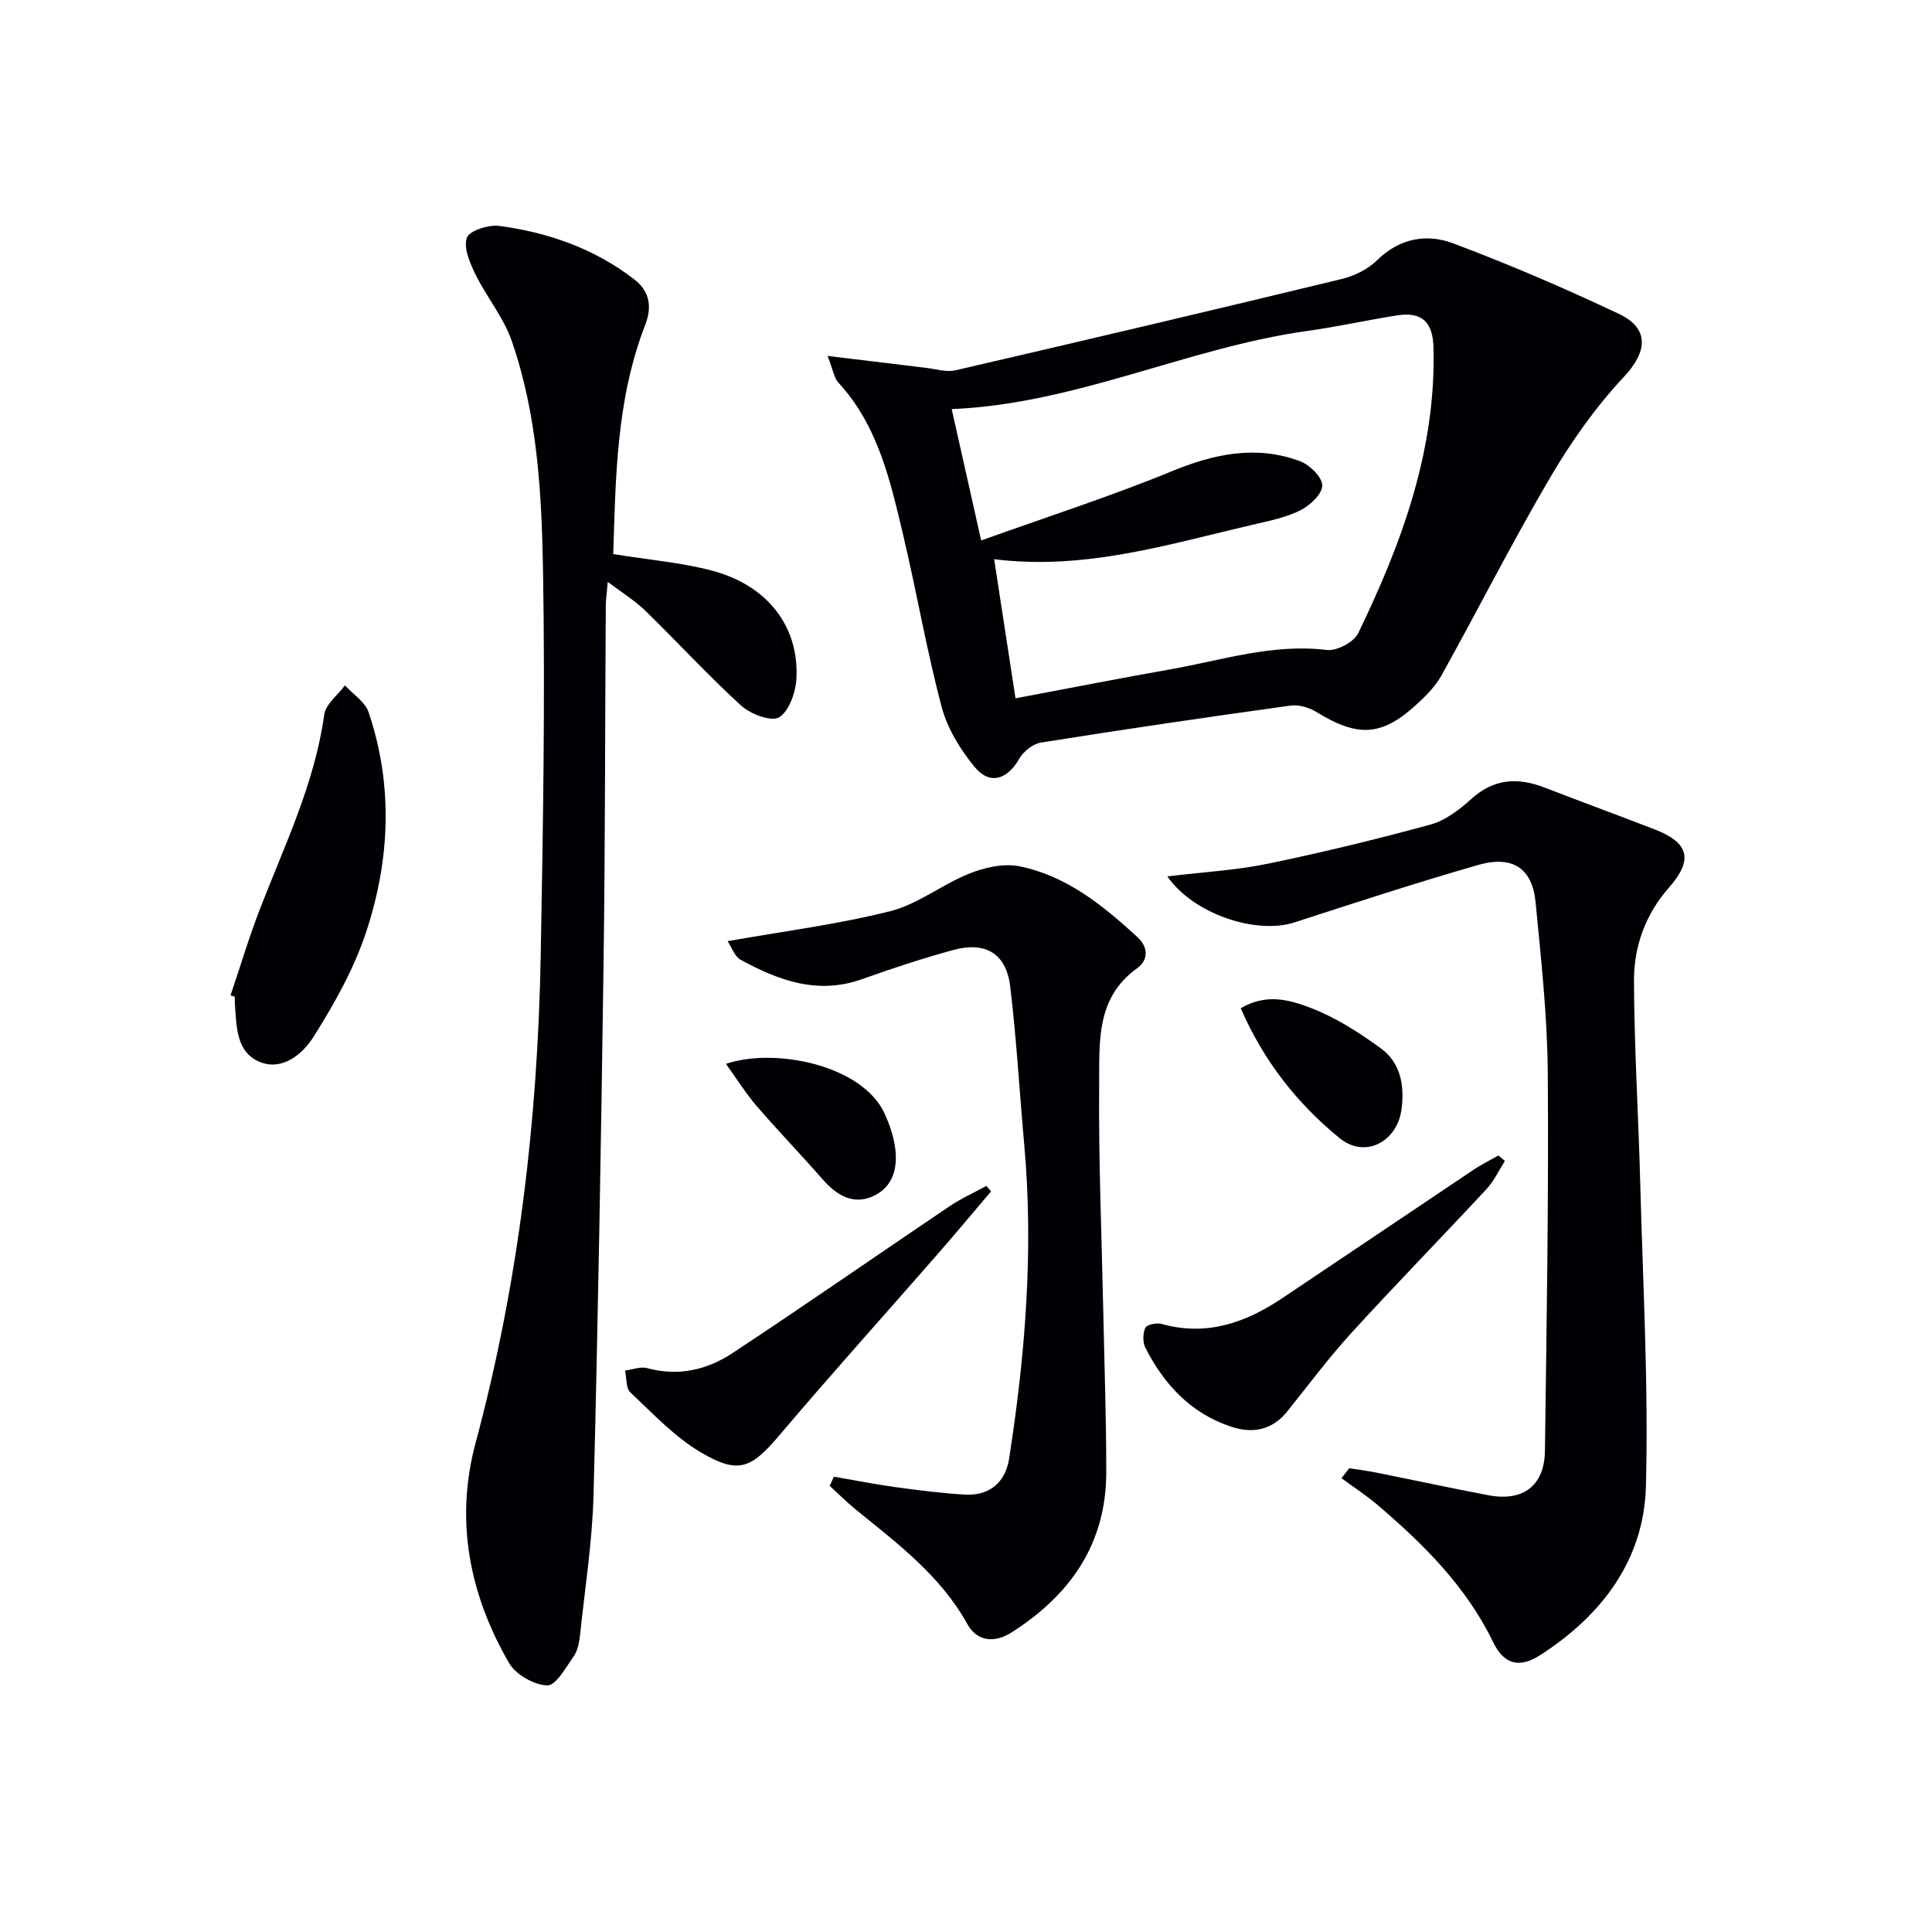 <svg enable-background="new 0 0 400 400" viewBox="0 0 400 400" xmlns="http://www.w3.org/2000/svg"><g fill="#010105"><path d="m171.34 73.69c7.52.91 13.91 1.7 20.32 2.46 2.07.24 4.27.96 6.19.51 26.66-6.17 53.3-12.45 79.91-18.89 2.64-.64 5.45-2.02 7.36-3.9 4.65-4.57 10.26-5.54 15.7-3.5 11.63 4.36 23.08 9.29 34.31 14.59 6.53 3.08 5.88 7.94 1.07 13.08-5.83 6.22-10.88 13.38-15.21 20.75-7.9 13.46-14.97 27.4-22.55 41.06-1.19 2.14-3.01 4.01-4.82 5.7-7.41 6.9-12.35 7.21-20.98 1.91-1.53-.94-3.69-1.62-5.42-1.38-17.26 2.39-34.5 4.92-51.71 7.66-1.68.27-3.65 1.87-4.52 3.4-2.42 4.24-6.05 5.46-9.15 1.71-2.99-3.61-5.68-7.98-6.87-12.45-3.11-11.69-5.15-23.67-7.94-35.45-2.68-11.31-5.19-22.75-13.46-31.75-.9-.99-1.09-2.62-2.23-5.51zm34.49 42.09c1.48 9.65 2.92 19.02 4.42 28.8 11.2-2.11 21.61-4.16 32.06-6 10.71-1.89 21.2-5.38 32.4-4.01 2.05.25 5.6-1.62 6.49-3.47 9.04-18.67 16.14-37.92 15.59-59.16-.14-5.25-2.38-7.44-7.48-6.65-6.23.97-12.4 2.36-18.65 3.23-24.82 3.46-47.83 15.11-73.62 16.18 1.96 8.75 3.9 17.39 6.1 27.2 13.64-4.9 26.73-9.1 39.41-14.31 8.82-3.63 17.45-5.47 26.52-2.14 2.02.74 4.63 3.25 4.69 5.02.06 1.72-2.5 4.17-4.48 5.16-3.06 1.53-6.57 2.23-9.96 3.02-17.41 4.03-34.61 9.47-53.49 7.13z"/><path d="m126.97 114.72c7.36 1.19 14.02 1.74 20.39 3.41 11.48 3.01 18.11 11.53 17.53 22.35-.15 2.85-1.49 6.72-3.58 8.03-1.57.98-5.92-.65-7.85-2.41-6.87-6.26-13.17-13.15-19.84-19.65-2.11-2.05-4.68-3.63-7.79-5.98-.19 2.28-.4 3.67-.41 5.07-.16 24.66-.12 49.32-.46 73.98-.51 36.62-1.13 73.24-2.07 109.85-.25 9.75-1.78 19.48-2.81 29.21-.16 1.46-.45 3.11-1.26 4.27-1.63 2.32-3.69 6.13-5.51 6.09-2.73-.05-6.52-2.24-7.92-4.64-8.23-14.19-11.23-29.57-6.92-45.58 8.9-33.11 12.87-66.85 13.48-101.02.48-26.47.93-52.95.48-79.41-.27-16.06-1.14-32.3-6.48-47.71-1.68-4.86-5.2-9.05-7.49-13.74-1.16-2.37-2.54-5.53-1.8-7.62.52-1.48 4.54-2.75 6.78-2.44 10.15 1.37 19.69 4.72 27.9 11.08 3.11 2.41 3.72 5.59 2.26 9.37-5.97 15.34-6.14 31.46-6.63 47.49z"/><path d="m241.69 181.45c7.43-.9 14.2-1.27 20.77-2.62 11.33-2.34 22.6-5.08 33.76-8.13 3.05-.84 5.94-3.06 8.36-5.25 4.67-4.25 9.63-4.55 15.19-2.4 7.58 2.93 15.21 5.73 22.79 8.66 7.21 2.78 8.03 6.34 2.96 12.08-4.83 5.48-7.24 12.15-7.22 19.21.04 13.96.93 27.91 1.29 41.88.55 20.95 1.73 41.92 1.18 62.84-.4 15.26-9.13 26.73-21.85 34.93-4.38 2.83-7.56 1.93-9.78-2.66-5.58-11.53-14.4-20.28-23.95-28.42-2.35-2-4.96-3.69-7.45-5.53.54-.69 1.07-1.37 1.61-2.06 1.86.3 3.72.53 5.57.9 7.76 1.55 15.5 3.23 23.28 4.7 7.13 1.35 11.56-1.99 11.66-9.14.35-26.12.79-52.24.59-78.36-.09-11.76-1.39-23.53-2.52-35.26-.68-7.07-4.76-9.79-11.96-7.72-12.73 3.67-25.34 7.77-37.95 11.87-7.83 2.56-20.89-1.67-26.33-9.52z"/><path d="m172.65 305.73c4.29.74 8.56 1.59 12.87 2.18 4.76.65 9.55 1.27 14.34 1.53 4.93.27 8.29-2.48 9.06-7.41 3.36-21.55 5.1-43.2 3.14-65.02-.98-10.91-1.6-21.87-2.9-32.74-.81-6.8-5.08-9.41-11.73-7.6-6.39 1.74-12.7 3.82-18.94 6.05-9.19 3.29-17.3.27-25.17-4.02-1.21-.66-1.77-2.49-2.68-3.84 11.66-2.07 22.85-3.48 33.71-6.22 5.73-1.45 10.75-5.55 16.35-7.78 3.17-1.26 7.08-2.15 10.32-1.51 9.77 1.95 17.33 8.11 24.49 14.68 2.24 2.06 2.3 4.74-.12 6.47-8.57 6.14-7.74 15.42-7.82 24.03-.14 15.8.53 31.6.86 47.4.23 10.97.62 21.95.61 32.92-.01 14.83-7.5 25.44-19.63 33.14-3.38 2.15-7.05 1.99-9.12-1.73-5.59-10.07-14.52-16.74-23.17-23.77-1.86-1.52-3.56-3.24-5.34-4.86.29-.64.58-1.27.87-1.9z"/><path d="m47.73 206.08c2.05-6.06 3.88-12.2 6.19-18.15 5.09-13.1 11.24-25.8 13.21-39.98.3-2.17 2.81-4.04 4.29-6.05 1.67 1.84 4.16 3.4 4.89 5.55 5.11 15.1 4.44 30.44-.44 45.33-2.53 7.71-6.64 15.06-11.01 21.96-2.14 3.38-6.31 7.01-10.98 5.16-5.03-1.99-4.89-7.39-5.25-12.04-.04-.5-.01-1-.01-1.5-.3-.09-.6-.19-.89-.28z"/><path d="m311.58 240.36c-1.26 1.96-2.26 4.15-3.82 5.83-9.27 9.98-18.79 19.72-27.97 29.78-4.68 5.13-8.85 10.73-13.2 16.16-3.1 3.88-7.05 4.76-11.58 3.29-8.4-2.74-13.96-8.72-17.86-16.36-.58-1.14-.56-3-.02-4.15.32-.68 2.36-1.09 3.39-.8 9.28 2.6 17.34-.24 24.92-5.31 13.24-8.85 26.43-17.77 39.66-26.63 1.63-1.09 3.41-1.96 5.12-2.93.47.38.91.75 1.36 1.12z"/><path d="m205.19 246.66c-3.73 4.39-7.42 8.82-11.21 13.16-10.82 12.39-21.84 24.62-32.47 37.17-5.91 6.98-8.5 8.37-16.39 3.72-5.44-3.21-9.95-8.05-14.62-12.44-.94-.88-.75-2.98-1.08-4.51 1.54-.2 3.21-.88 4.59-.5 6.43 1.76 12.4.35 17.64-3.11 15.09-9.96 29.94-20.29 44.93-30.4 2.4-1.62 5.09-2.82 7.64-4.22.33.38.65.75.97 1.13z"/><path d="m256.88 208.75c5.35-3.18 10.28-1.69 14.55-.05 5.14 1.98 9.96 5.07 14.45 8.34 4.08 2.97 4.94 7.68 4.3 12.58-.89 6.81-7.56 10.32-12.83 6.02-8.79-7.16-15.74-16-20.47-26.89z"/><path d="m150.3 220.26c10.33-3.46 28.22.35 32.8 10.2.96 2.07 1.75 4.3 2.13 6.54.76 4.41-.12 8.68-4.46 10.66-4.14 1.89-7.61-.22-10.48-3.52-4.47-5.12-9.21-10.01-13.64-15.16-2.24-2.6-4.07-5.55-6.35-8.72z"/></g></svg>